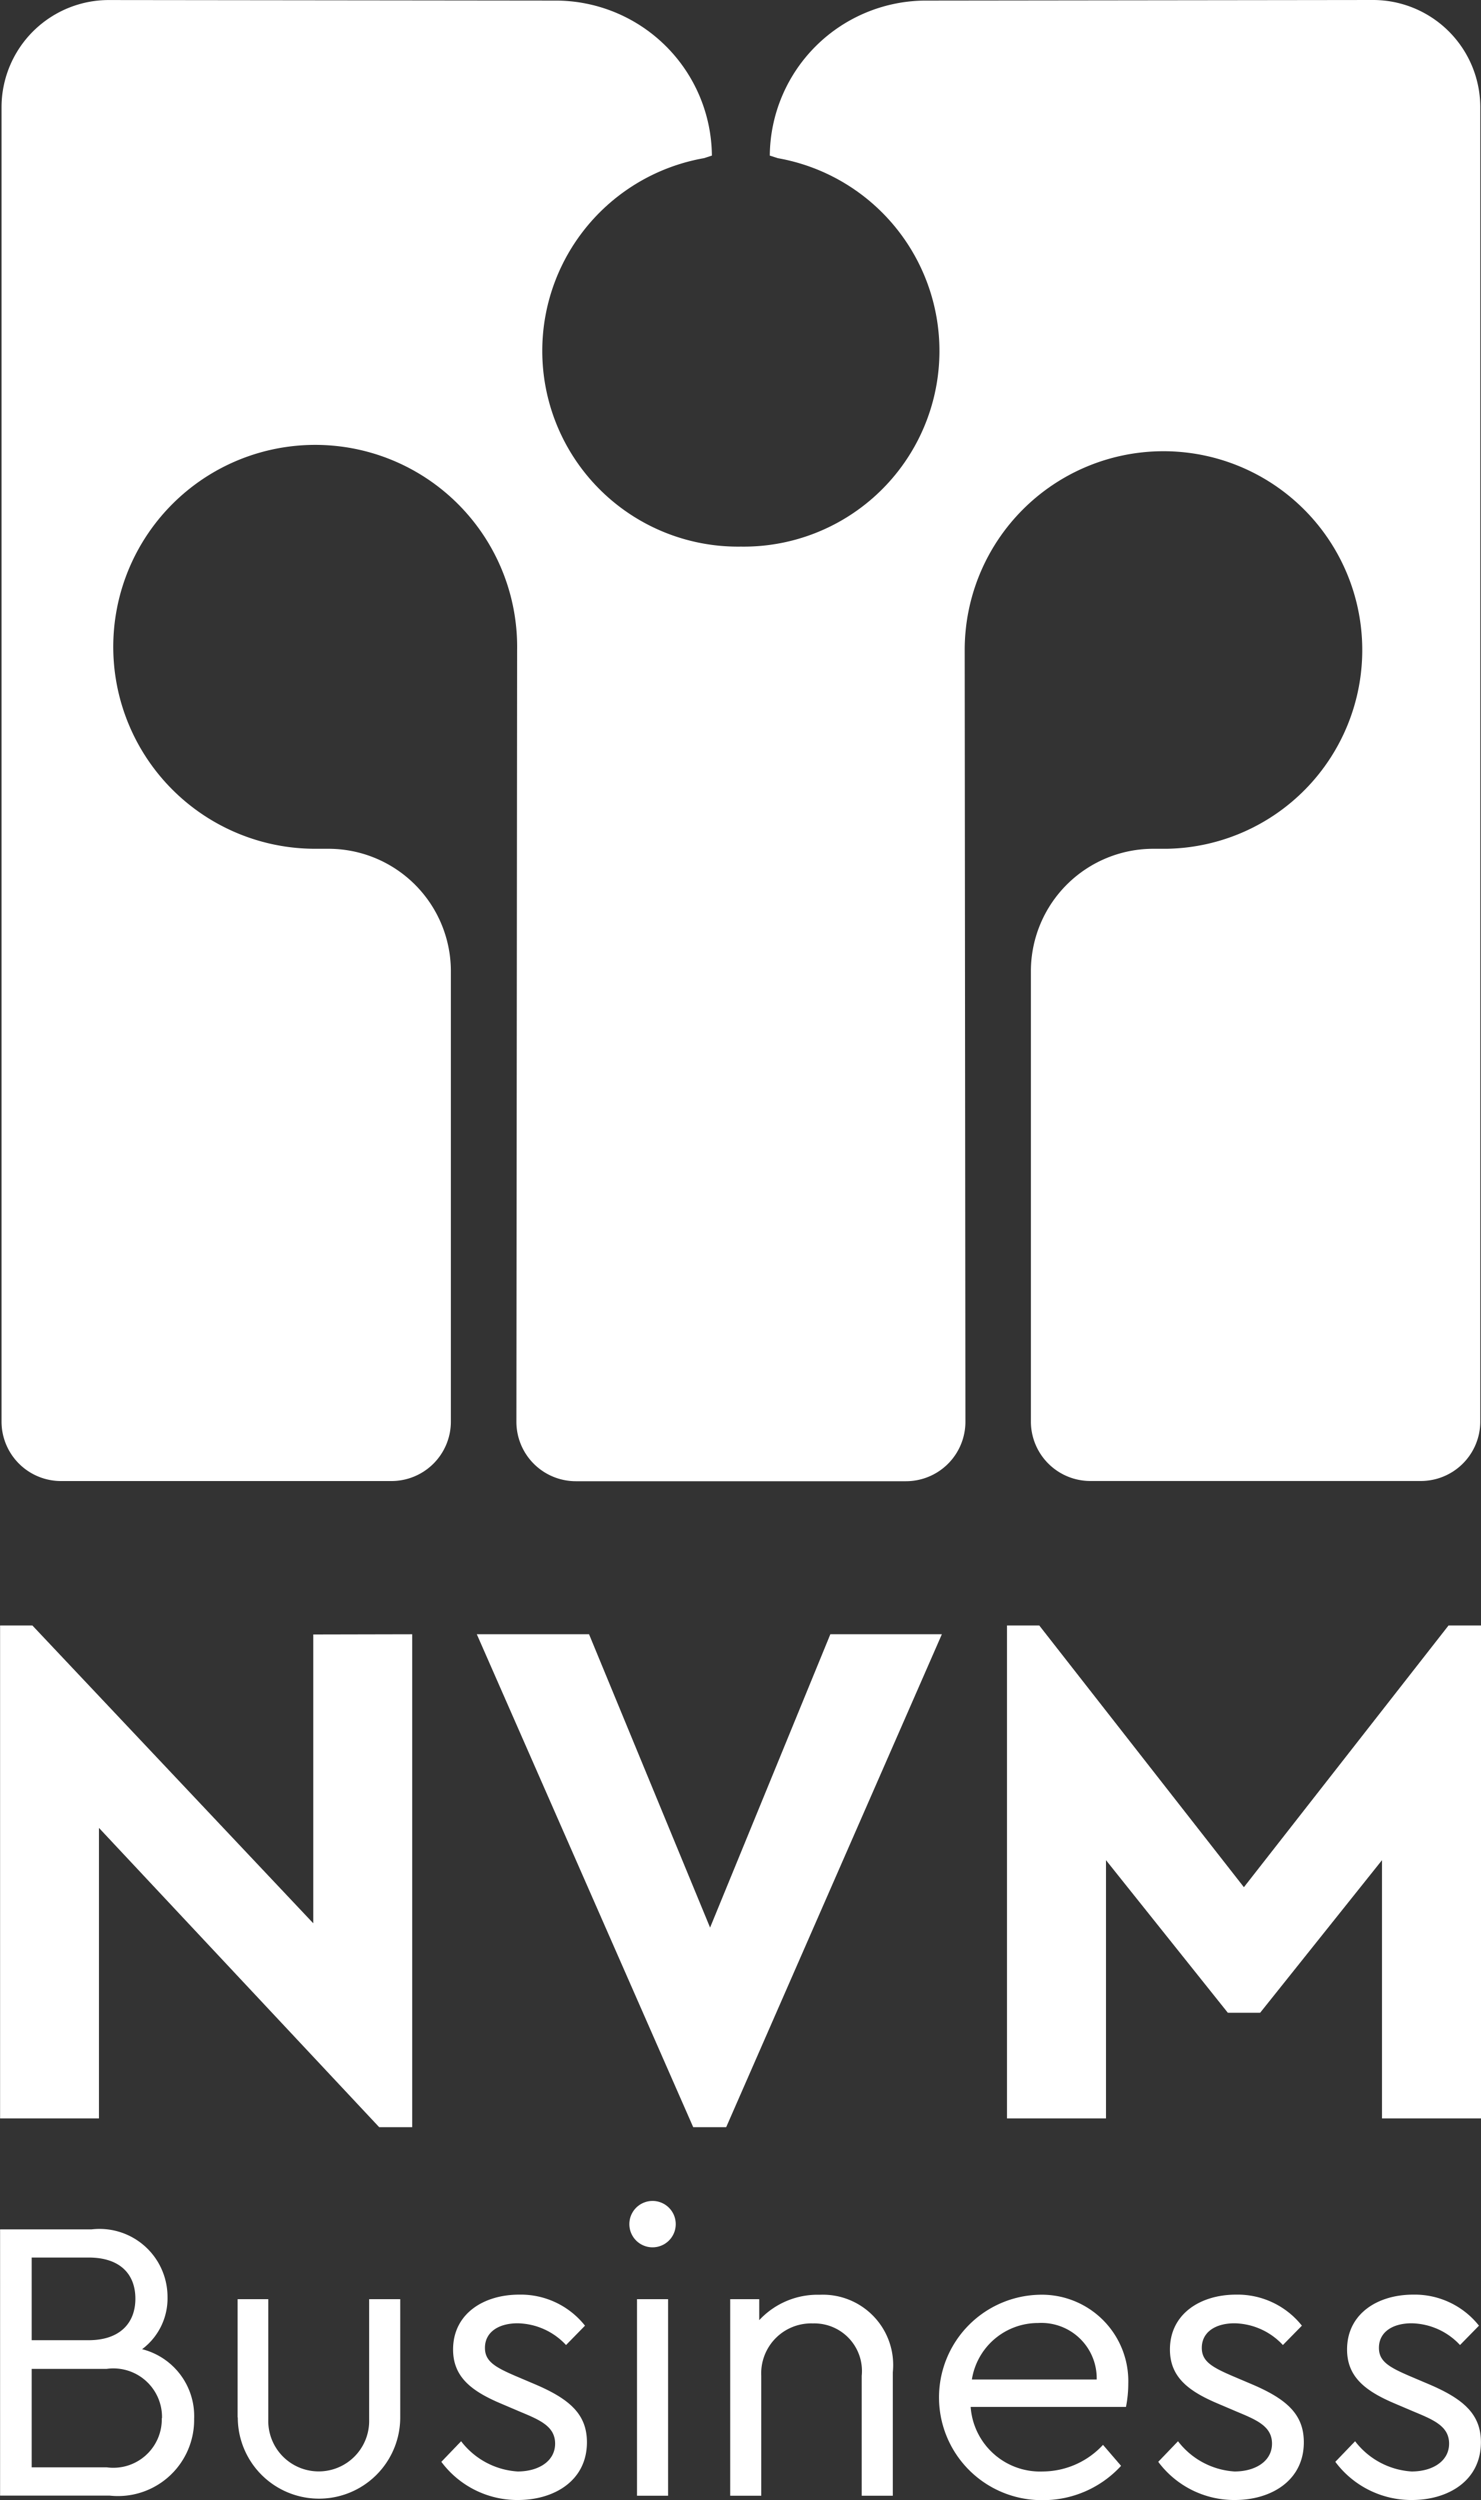 <svg xmlns="http://www.w3.org/2000/svg" width="32.818" height="55.4" viewBox="0 0 32.818 55.4">
  <rect x="0" y="0" width="32.818" height="55.4" fill="#333333" stroke="none"/>
  <g id="Group_185" data-name="Group 185" transform="translate(-813.398 -3677.6)">
    <g id="Group_182" data-name="Group 182">
      <path id="Path_386" data-name="Path 386" d="M817.7,3731.2a1.688,1.688,0,0,1-1.868,1.7H813.4V3727h2.03a1.506,1.506,0,0,1,1.68,1.493,1.406,1.406,0,0,1-.563,1.162A1.53,1.53,0,0,1,817.7,3731.2Zm-3.6-3.576v1.832h1.261c.688,0,1.037-.375,1.037-.92s-.34-.912-1.037-.912Zm2.888,3.558a1.078,1.078,0,0,0-1.225-1.091h-1.663v2.182h1.663A1.074,1.074,0,0,0,816.983,3731.185Z" fill="#ffffff"/>
      <path id="Path_387" data-name="Path 387" d="M818.663,3731.167v-2.62h.68v2.665a1.118,1.118,0,1,0,2.235,0v-2.665h.689v2.62a1.8,1.8,0,1,1-3.6,0Z" fill="#ffffff"/>
      <path id="Path_388" data-name="Path 388" d="M823.178,3732.151l.438-.456a1.713,1.713,0,0,0,1.252.67c.456,0,.831-.223.831-.617,0-.375-.321-.518-.759-.7l-.42-.179c-.662-.277-1.082-.59-1.082-1.207,0-.787.67-1.216,1.466-1.216a1.815,1.815,0,0,1,1.457.688l-.42.429a1.5,1.5,0,0,0-1.073-.482c-.411,0-.724.188-.724.545,0,.3.223.429.706.635l.4.17c.778.331,1.154.67,1.154,1.287,0,.85-.724,1.279-1.529,1.279A2.1,2.1,0,0,1,823.178,3732.151Z" fill="#ffffff"/>
      <path id="Path_389" data-name="Path 389" d="M827.344,3726.884a.514.514,0,0,1,1.028,0,.514.514,0,0,1-1.028,0Zm.17,1.663h.688v4.355h-.688Z" fill="#ffffff"/>
      <path id="Path_390" data-name="Path 390" d="M833.182,3730.166v2.736h-.689v-2.656a1.055,1.055,0,0,0-1.082-1.162,1.107,1.107,0,0,0-1.144,1.162v2.656h-.688v-4.355h.643v.465a1.763,1.763,0,0,1,1.341-.563A1.558,1.558,0,0,1,833.182,3730.166Z" fill="#ffffff"/>
      <path id="Path_391" data-name="Path 391" d="M838.349,3730.934h-3.442a1.542,1.542,0,0,0,1.6,1.431,1.831,1.831,0,0,0,1.333-.59l.4.465a2.344,2.344,0,0,1-1.744.76,2.276,2.276,0,0,1-.08-4.551,1.916,1.916,0,0,1,1.984,1.967A2.679,2.679,0,0,1,838.349,3730.934Zm-3.415-.607H837.7a1.226,1.226,0,0,0-1.3-1.252A1.483,1.483,0,0,0,834.934,3730.327Z" fill="#ffffff"/>
      <path id="Path_392" data-name="Path 392" d="M839.064,3732.151l.438-.456a1.713,1.713,0,0,0,1.252.67c.456,0,.831-.223.831-.617,0-.375-.322-.518-.76-.7l-.42-.179c-.662-.277-1.082-.59-1.082-1.207,0-.787.671-1.216,1.466-1.216a1.819,1.819,0,0,1,1.458.688l-.421.429a1.5,1.5,0,0,0-1.072-.482c-.412,0-.725.188-.725.545,0,.3.224.429.707.635l.4.17c.778.331,1.154.67,1.154,1.287,0,.85-.725,1.279-1.529,1.279A2.1,2.1,0,0,1,839.064,3732.151Z" fill="#ffffff"/>
      <path id="Path_393" data-name="Path 393" d="M842.988,3732.151l.438-.456a1.713,1.713,0,0,0,1.252.67c.456,0,.831-.223.831-.617,0-.375-.321-.518-.759-.7l-.421-.179c-.661-.277-1.081-.59-1.081-1.207,0-.787.67-1.216,1.466-1.216a1.816,1.816,0,0,1,1.457.688l-.42.429a1.5,1.5,0,0,0-1.073-.482c-.412,0-.724.188-.724.545,0,.3.223.429.706.635l.4.17c.778.331,1.154.67,1.154,1.287,0,.85-.724,1.279-1.529,1.279A2.1,2.1,0,0,1,842.988,3732.151Z" fill="#ffffff"/>
    </g>
    <g id="Group_183" data-name="Group 183">
      <path id="Path_394" data-name="Path 394" d="M822.532,3713.813v10.922H821.8l-6.209-6.631v6.437H813.4v-10.923h.715l6.225,6.6v-6.4Z" fill="#ffffff"/>
      <path id="Path_395" data-name="Path 395" d="M834.269,3713.813l-4.779,10.922h-.731l-4.795-10.922h2.487l2.682,6.5,2.665-6.5Z" fill="#ffffff"/>
      <path id="Path_396" data-name="Path 396" d="M846.216,3713.618v10.923h-2.194v-5.722l-2.7,3.381h-.716l-2.7-3.381v5.722h-2.194v-10.923h.715l4.535,5.8,4.535-5.8Z" fill="#ffffff"/>
    </g>
    <g id="Group_184" data-name="Group 184">
      <path id="Path_397" data-name="Path 397" d="M843.8,3677.6a2.378,2.378,0,0,1,2.4,2.358v29.152a1.318,1.318,0,0,1-1.328,1.307h-7.3a1.318,1.318,0,0,1-1.33-1.307V3699.1a2.714,2.714,0,0,1,2.735-2.692h.272a4.405,4.405,0,1,0-4.474-4.4l.016,17.107a1.318,1.318,0,0,1-1.33,1.307h-7.291a1.318,1.318,0,0,1-1.329-1.307l.016-17.107a4.475,4.475,0,1,0-4.475,4.4h.273a2.714,2.714,0,0,1,2.734,2.692v10.011a1.317,1.317,0,0,1-1.328,1.307h-7.3a1.318,1.318,0,0,1-1.329-1.307v-29.152a2.378,2.378,0,0,1,2.4-2.358l9.851.012a3.464,3.464,0,0,1,3.49,3.435l-.177.057a4.337,4.337,0,0,0,.834,8.607H829.8a4.337,4.337,0,0,0,.834-8.607l-.178-.057a3.464,3.464,0,0,1,3.49-3.435Z" fill="#ffffff"/>
    </g>
  </g>
</svg>
